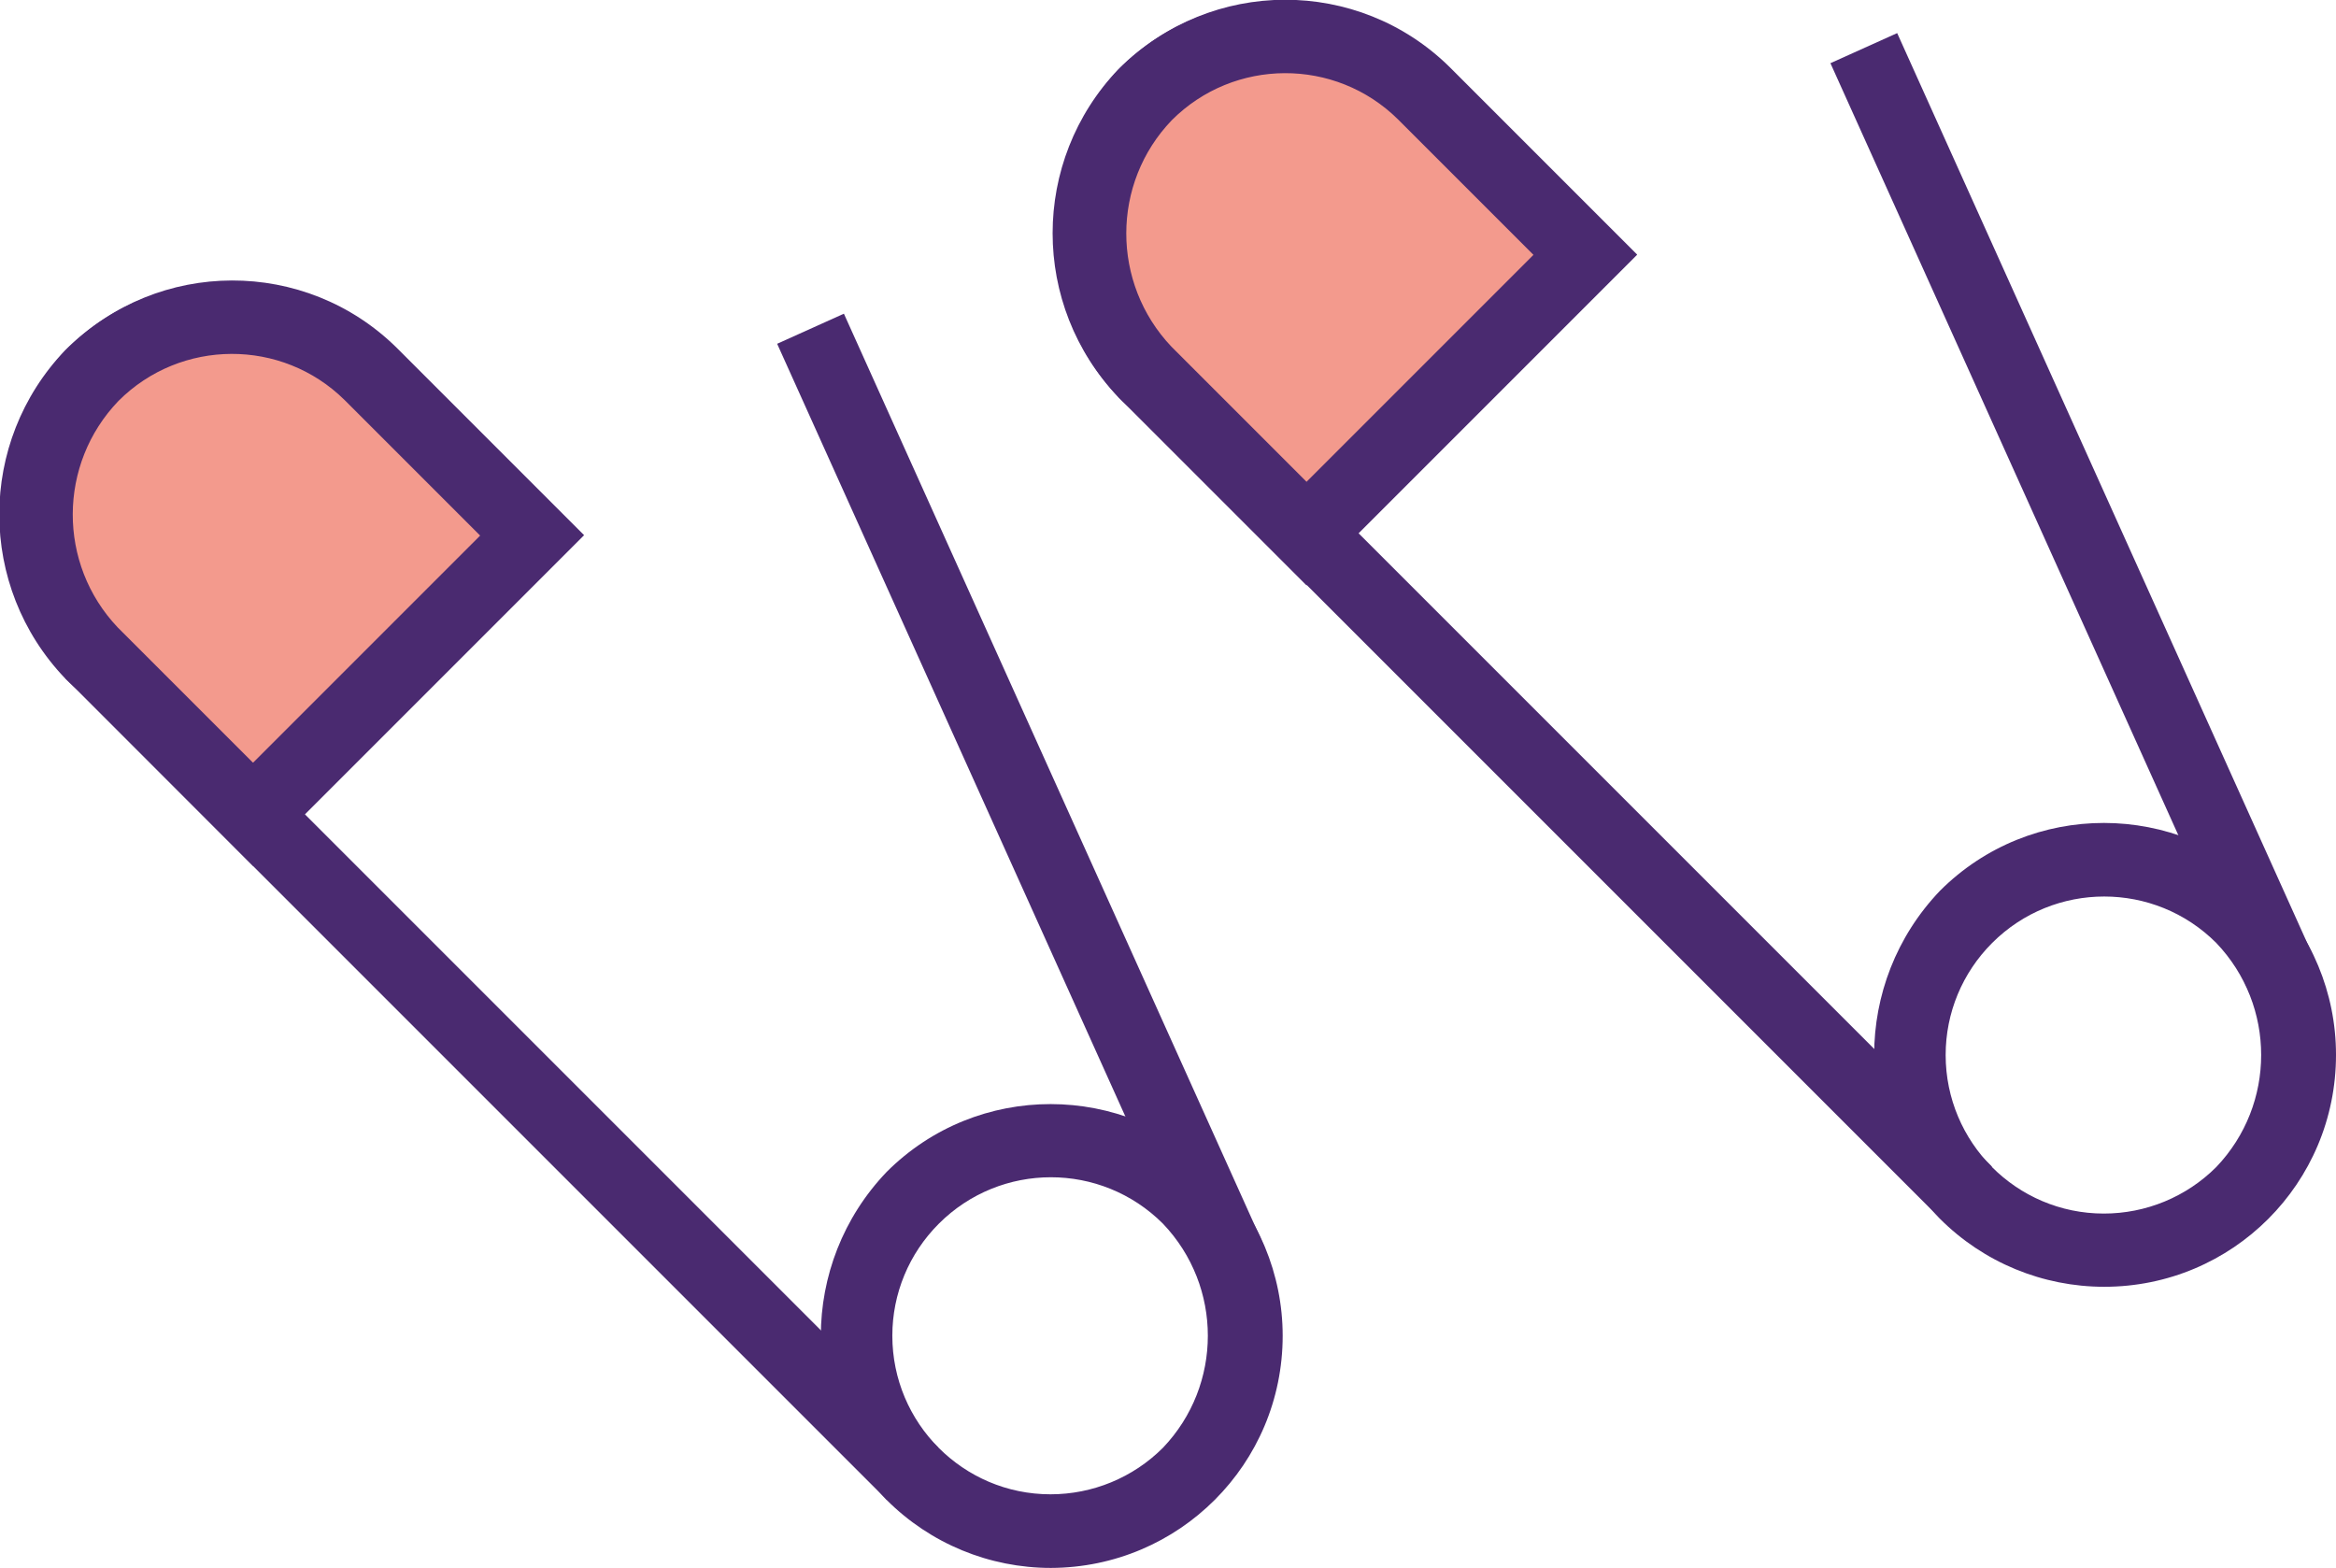 <?xml version="1.0" encoding="UTF-8"?>
<svg xmlns="http://www.w3.org/2000/svg" id="Capa_2" viewBox="0 0 57.75 38.76">
  <g id="Capa_1-2">
    <g id="Grupo_5400">
      <g id="Grupo_5399">
        <path id="Trazado_8072" d="m22.06,33.02c0,2.16,1.75,3.92,3.91,3.92,1.04,0,2.04-.41,2.78-1.15,1.48-1.55,1.48-3.99,0-5.54-1.53-1.53-4.01-1.53-5.54,0-.74.74-1.15,1.73-1.15,2.77m9.65,0c0,3.17-2.56,5.73-5.73,5.74-1.52,0-2.98-.6-4.06-1.68-2.17-2.27-2.17-5.84,0-8.11,2.24-2.24,5.87-2.23,8.11,0,1.07,1.07,1.68,2.53,1.68,4.05" style="fill:#4a2a70; stroke-width:0px;"></path>
        <path id="Trazado_8073" d="m1.75,12.72c0,2.16,1.75,3.92,3.91,3.92,1.04,0,2.04-.41,2.78-1.15,1.48-1.55,1.48-3.99,0-5.55-1.53-1.53-4.01-1.53-5.54,0-.74.74-1.15,1.74-1.15,2.78m9.65,0c0,3.17-2.56,5.73-5.73,5.73-1.52,0-2.98-.6-4.06-1.68-2.17-2.27-2.17-5.84,0-8.11,2.24-2.24,5.87-2.24,8.11,0,1.07,1.08,1.68,2.53,1.68,4.05" style="fill:#4a2a70; stroke-width:0px;"></path>
        <rect id="Rectángulo_4635" x="11.51" y="11.92" width="1.81" height="28.71" transform="translate(-14.95 16.48) rotate(-45)" style="fill:#4a2a70; stroke-width:0px;"></rect>
        <rect id="Rectángulo_4636" x="24.32" y="7.01" width="1.81" height="25.26" transform="translate(-5.84 12.1) rotate(-24.26)" style="fill:#4a2a70; stroke-width:0px;"></rect>
        <path id="Trazado_8074" d="m2.3,9.27c-1.9,1.9-1.91,4.97-.02,6.88l3.98,3.99,6.89-6.89-3.99-3.98c-1.91-1.89-4.98-1.88-6.87.02" style="fill:#f39a8d; stroke-width:0px;"></path>
        <path id="Trazado_8075" d="m6.26,18.9l5.67-5.66-3.37-3.37c-1.57-1.54-4.09-1.54-5.65.02-1.51,1.58-1.52,4.06-.02,5.65l3.37,3.37Zm8.12-5.66l-8.12,8.12-4.6-4.6c-2.15-2.27-2.15-5.84.02-8.1,2.24-2.23,5.85-2.24,8.1-.02l4.6,4.6Z" style="fill:#4a2a70; stroke-width:0px;"></path>
        <path id="Trazado_8076" d="m6.26,18.85l5.61-5.61-3.35-3.35c-1.55-1.53-4.05-1.52-5.59.02-1.5,1.56-1.51,4.03-.02,5.6l3.34,3.34Zm8.17-5.61l-8.17,8.17-4.62-4.63c-2.17-2.29-2.16-5.88.02-8.16,2.25-2.24,5.89-2.25,8.15-.02l4.63,4.63Z" style="fill:#4a2a70; stroke-width:0px;"></path>
        <path id="Trazado_8077" d="m48.1,26.08c0,2.16,1.75,3.92,3.91,3.92,1.04,0,2.04-.41,2.78-1.15,1.48-1.55,1.48-3.99,0-5.54-1.53-1.53-4.01-1.53-5.54,0-.74.74-1.15,1.73-1.15,2.77m9.65,0c0,3.17-2.56,5.73-5.73,5.73-1.52,0-2.98-.6-4.06-1.68-2.17-2.27-2.17-5.84,0-8.11,2.24-2.24,5.87-2.23,8.11,0,1.07,1.07,1.68,2.53,1.68,4.05" style="fill:#4a2a70; stroke-width:0px;"></path>
        <path id="Trazado_8078" d="m27.79,5.77c0,2.16,1.75,3.92,3.91,3.92,1.04,0,2.04-.41,2.78-1.15,1.48-1.55,1.48-3.99,0-5.55-1.53-1.53-4.01-1.54-5.54-.01-.74.74-1.16,1.74-1.15,2.79m9.65,0c0,3.17-2.56,5.73-5.73,5.73-1.52,0-2.98-.6-4.06-1.68-2.17-2.27-2.17-5.84,0-8.11,2.24-2.24,5.87-2.24,8.11,0,1.07,1.08,1.68,2.53,1.68,4.05" style="fill:#4a2a70; stroke-width:0px;"></path>
        <rect id="Rectángulo_4637" x="37.55" y="4.98" width="1.81" height="28.71" transform="translate(-2.41 32.85) rotate(-45)" style="fill:#4a2a70; stroke-width:0px;"></rect>
        <rect id="Rectángulo_4638" x="50.36" y=".07" width="1.81" height="25.26" transform="translate(-.69 22.19) rotate(-24.26)" style="fill:#4a2a70; stroke-width:0px;"></rect>
        <path id="Trazado_8079" d="m28.34,2.32c-1.9,1.9-1.91,4.97-.02,6.88l3.98,3.98,6.89-6.89-3.99-3.98c-1.9-1.89-4.98-1.88-6.87.02" style="fill:#f39a8d; stroke-width:0px;"></path>
        <path id="Trazado_8080" d="m32.3,11.96l5.66-5.67-3.37-3.37c-1.57-1.54-4.09-1.54-5.65.02-1.51,1.58-1.52,4.07-.01,5.65l3.37,3.37Zm8.12-5.67l-8.12,8.12-4.6-4.6c-2.15-2.27-2.15-5.84.02-8.1,2.24-2.23,5.85-2.24,8.1-.02l4.6,4.6Z" style="fill:#4a2a70; stroke-width:0px;"></path>
        <path id="Trazado_8081" d="m32.3,11.91l5.61-5.61-3.35-3.35c-1.55-1.53-4.05-1.52-5.59.02-1.5,1.56-1.5,4.03-.01,5.6l3.34,3.34Zm8.17-5.61l-8.17,8.17-4.63-4.63c-2.17-2.29-2.16-5.88.02-8.16,2.25-2.24,5.89-2.25,8.15-.02l4.63,4.63Z" style="fill:#4a2a70; stroke-width:0px;"></path>
      </g>
    </g>
  </g>
</svg>
